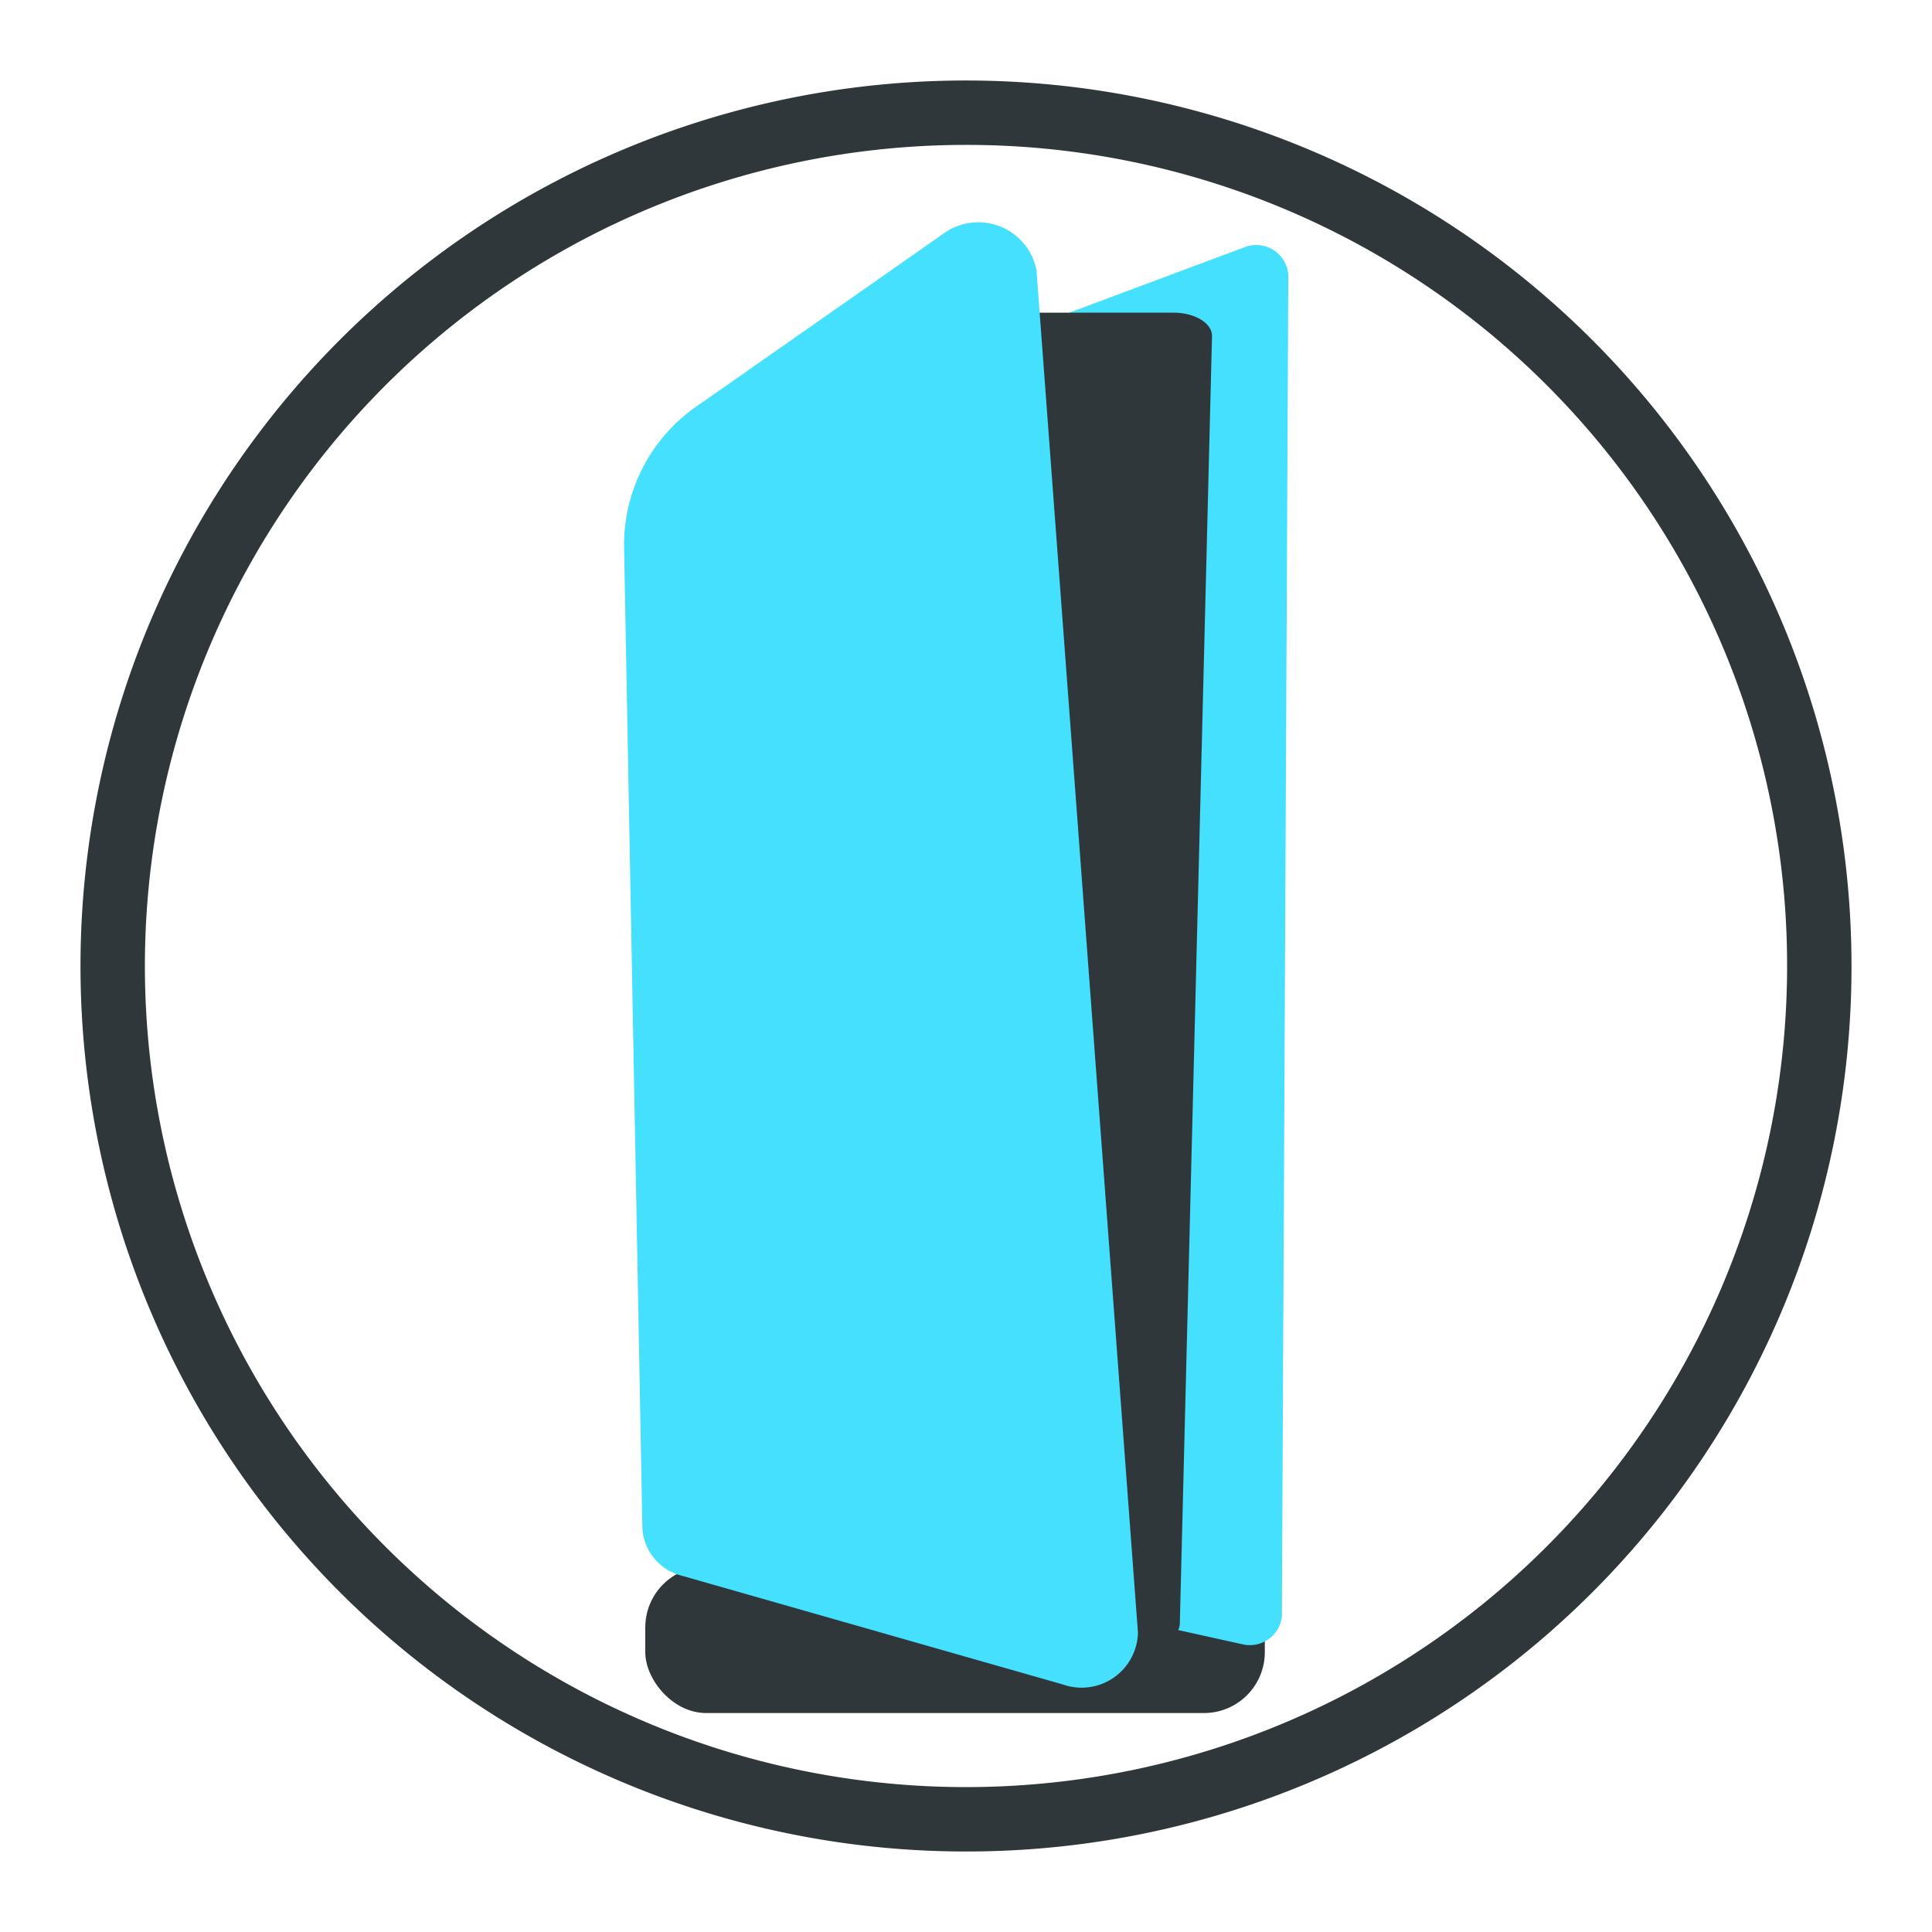 <svg xmlns="http://www.w3.org/2000/svg" viewBox="0 0 60 60"><defs><style>.a{fill:#2f373a;}.b{fill:#45e0fd;}</style></defs><title>picto-ps5-digital-pos</title><path class="a" d="M30,57.5A27.5,27.5,0,1,1,57.5,30,27.48,27.48,0,0,1,30,57.5Zm0-53A25.5,25.5,0,1,0,55.5,30,25.48,25.48,0,0,0,30,4.5Z"/><rect class="a" x="20.04" y="48.65" width="19.24" height="4.55" rx="1.89" ry="1.89"/><path class="b" d="M38.61,51.07l-9.89-2.19a.93.93,0,0,1-.76-.83L26,13.05a.9.9,0,0,1,.62-.88l12-4.48a1,1,0,0,1,1.39.84l-.2,41.67A1,1,0,0,1,38.61,51.07Z"/><path class="a" d="M35.44,51.15h0c-.63,0-1.15-.29-1.19-.67l-4.41-40c0-.42.5-.77,1.19-.77h5.42c.66,0,1.2.33,1.19.73l-1,40C36.62,50.83,36.09,51.15,35.44,51.15Z"/><path class="b" d="M33,52.31,21.19,48.94a1.62,1.62,0,0,1-1.24-1.47l-.57-30.54a5.24,5.24,0,0,1,2.34-4.37l7.56-5.29a1.84,1.84,0,0,1,2.91,1.13L35.34,50.7A1.75,1.75,0,0,1,33,52.31Z"/></svg>